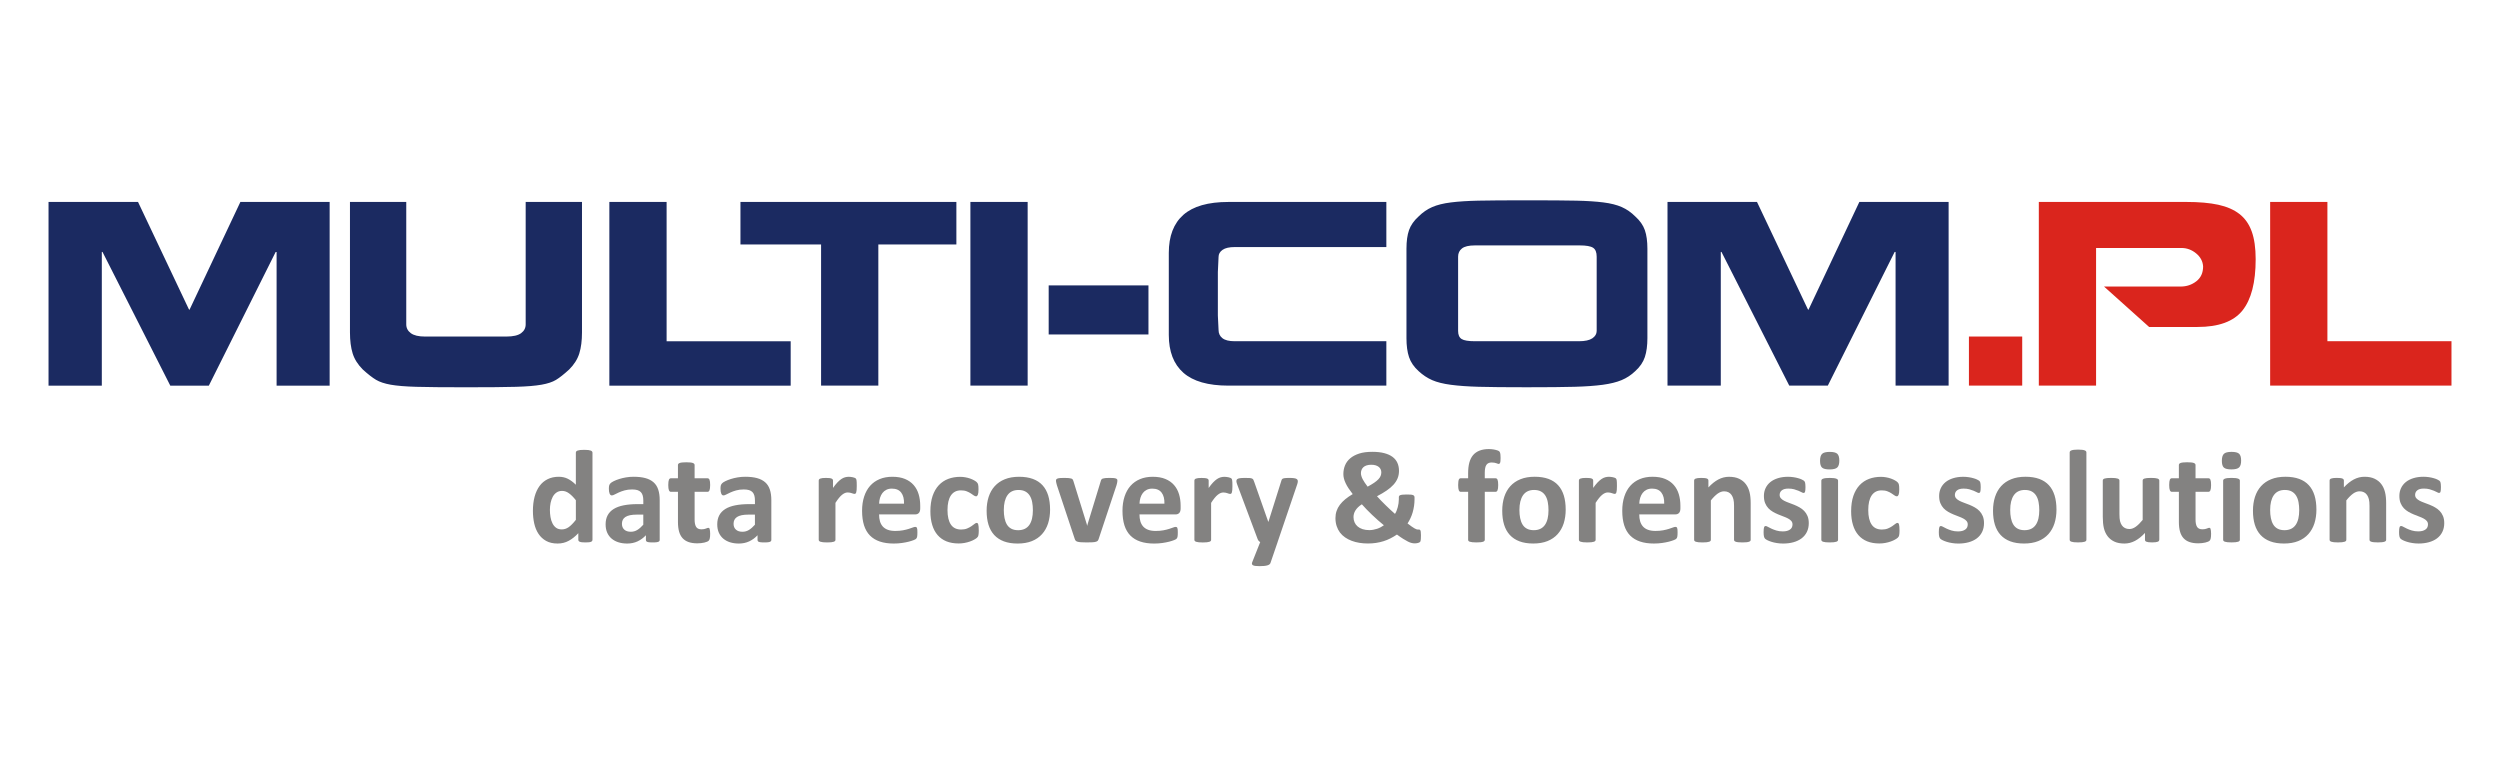 <?xml version="1.0" encoding="UTF-8"?>
<!DOCTYPE svg PUBLIC "-//W3C//DTD SVG 1.1//EN" "http://www.w3.org/Graphics/SVG/1.1/DTD/svg11.dtd">
<!-- Creator: CorelDRAW -->
<svg xmlns="http://www.w3.org/2000/svg" xml:space="preserve" width="274px" height="84px" style="shape-rendering:geometricPrecision; text-rendering:geometricPrecision; image-rendering:optimizeQuality; fill-rule:evenodd; clip-rule:evenodd"
viewBox="0 0 199.536 61.172"
 xmlns:xlink="http://www.w3.org/1999/xlink">
 <defs>
  <style type="text/css">
   <![CDATA[
    .fil0 {fill:none}
    .fil3 {fill:#838281;fill-rule:nonzero}
    .fil2 {fill:#DA251D;fill-rule:nonzero}
    .fil1 {fill:#1B2A61;fill-rule:nonzero}
   ]]>
  </style>
 </defs>
 <g id="Warstwa_x0020_1">
  <rect class="fil0" width="199.536" height="61.172"/>
  <g id="_192957704">
   <g>
    <path id="_192956912" class="fil1" d="M22.001 20.111l0.075 0 0 10.669 4.234 0 0 -14.66 -7.125 0 -4.066 8.617 -0.056 -0.075 -4.047 -8.542 -7.143 0 0 14.66 4.253 0 0 -10.669 0.056 0 5.409 10.669 3.077 0 5.334 -10.669zm5.931 -3.991l0 10.408c0,0.659 0.072,1.219 0.214,1.678 0.143,0.46 0.413,0.889 0.811,1.287 0.41,0.373 0.762,0.647 1.054,0.821 0.292,0.174 0.684,0.305 1.175,0.392 0.491,0.087 1.172,0.143 2.042,0.168 0.871,0.025 2.195,0.037 3.973,0.037 1.791,0 3.118,-0.012 3.982,-0.037 0.864,-0.025 1.542,-0.081 2.033,-0.168 0.491,-0.087 0.877,-0.214 1.156,-0.383 0.28,-0.168 0.631,-0.444 1.054,-0.83 0.398,-0.398 0.668,-0.827 0.811,-1.287 0.143,-0.46 0.214,-1.02 0.214,-1.678l0 -10.408 -4.495 0 0 9.773c0,0.286 -0.121,0.519 -0.364,0.699 -0.243,0.18 -0.637,0.27 -1.184,0.27l-6.491 0c-0.51,0 -0.886,-0.09 -1.128,-0.27 -0.242,-0.18 -0.364,-0.413 -0.364,-0.699l0 -9.773 -4.495 0zm25.273 11.116l0 -11.116 -4.57 0 0 14.66 0.261 0 4.625 0 9.587 0 0 -3.544 -9.904 0zm16.898 -7.722l6.23 0 0 -3.395 -17.234 0 0 3.395 6.435 0 0 11.265 4.57 0 0 -11.265zm7.349 -3.395l0 14.66 4.57 0 0 -14.66 -4.57 0zm14.212 10.575l0 -3.917 -7.964 0 0 3.917 7.964 0zm1.623 -2.089c0,1.368 0,2.076 0,2.126 0,1.331 0.389,2.338 1.166,3.022 0.777,0.684 1.974,1.026 3.59,1.026 2.524,0 6.727,0 12.608,0l0 -3.544c-7.386,0 -11.421,0 -12.105,0 -0.448,0 -0.774,-0.081 -0.979,-0.243 -0.205,-0.162 -0.308,-0.379 -0.308,-0.653l-0.056 -1.156 0 -3.469 0.056 -1.212c0,-0.224 0.106,-0.41 0.317,-0.559 0.211,-0.149 0.535,-0.224 0.97,-0.224 0.684,0 4.719,0 12.105,0l0 -3.6c-5.881,0 -10.084,0 -12.608,0 -1.616,0 -2.813,0.342 -3.59,1.026 -0.777,0.684 -1.166,1.697 -1.166,3.04 0,0.037 0,0.74 0,2.108l0 2.313zm18.969 2.387c0,0.597 0.068,1.1 0.205,1.511 0.137,0.41 0.392,0.783 0.765,1.119 0.336,0.311 0.696,0.55 1.082,0.718 0.385,0.168 0.883,0.292 1.492,0.373 0.609,0.081 1.349,0.134 2.22,0.159 0.871,0.025 2.145,0.037 3.824,0.037 1.678,0 2.959,-0.012 3.842,-0.037 0.883,-0.025 1.626,-0.078 2.229,-0.159 0.603,-0.081 1.106,-0.205 1.511,-0.373 0.404,-0.168 0.768,-0.407 1.091,-0.718 0.373,-0.336 0.628,-0.709 0.765,-1.119 0.137,-0.41 0.205,-0.914 0.205,-1.511 0,-1.417 0,-3.09 0,-5.017l0 -2.126c0,-0.597 -0.068,-1.091 -0.205,-1.483 -0.137,-0.392 -0.392,-0.755 -0.765,-1.091 -0.323,-0.323 -0.681,-0.572 -1.073,-0.746 -0.392,-0.174 -0.883,-0.298 -1.473,-0.373 -0.591,-0.075 -1.309,-0.121 -2.154,-0.14 -0.846,-0.019 -2.151,-0.028 -3.917,-0.028 -1.766,0 -3.071,0.009 -3.917,0.028 -0.846,0.019 -1.57,0.065 -2.173,0.14 -0.603,0.075 -1.103,0.199 -1.501,0.373 -0.398,0.174 -0.758,0.423 -1.082,0.746 -0.373,0.336 -0.628,0.7 -0.765,1.091 -0.137,0.392 -0.205,0.886 -0.205,1.483l0 7.143zm4.122 -6.509c0,-0.274 0.103,-0.491 0.308,-0.653 0.205,-0.162 0.55,-0.243 1.035,-0.243 4.887,0 7.672,0 8.356,0 0.522,0 0.88,0.062 1.072,0.187 0.193,0.124 0.289,0.361 0.289,0.709l0 4.253 0 1.678c0,0.236 -0.115,0.432 -0.345,0.588 -0.23,0.155 -0.587,0.233 -1.072,0.233 -4.849,0 -7.616,0 -8.3,0 -0.522,0 -0.877,-0.059 -1.063,-0.177 -0.186,-0.118 -0.28,-0.333 -0.28,-0.644l0 -5.931zm34.841 -0.373l0.075 0 0 10.669 4.234 0 0 -14.66 -7.125 0 -4.066 8.617 -0.056 -0.075 -4.047 -8.542 -7.143 0 0 14.66 4.253 0 0 -10.669 0.056 0 5.409 10.669 3.077 0 5.334 -10.669z"/>
    <path id="_192957440" class="fil2" d="M161.402 30.779l0 -3.917 -4.253 0 0 3.917 4.253 0zm13.989 -4.682c1.691,0 2.888,-0.438 3.59,-1.315 0.702,-0.877 1.054,-2.241 1.054,-4.094 0,-0.895 -0.106,-1.635 -0.317,-2.22 -0.211,-0.584 -0.538,-1.048 -0.979,-1.389 -0.442,-0.342 -1.004,-0.587 -1.688,-0.737 -0.684,-0.149 -1.536,-0.224 -2.555,-0.224l-11.769 0 0 14.66 4.57 0 0 -10.986 6.808 0c0.435,0 0.827,0.143 1.175,0.429 0.348,0.286 0.535,0.634 0.56,1.045 0,0.51 -0.18,0.905 -0.541,1.184 -0.36,0.28 -0.777,0.42 -1.25,0.42l-6.118 0 3.6 3.227 3.861 0zm10.37 1.138l0 -11.116 -4.57 0 0 14.66 0.261 0 4.625 0 9.587 0 0 -3.544 -9.904 0z"/>
   </g>
   <g>
    <path id="_193271616" class="fil3" d="M47.286 43.08c0,0.04 -0.009,0.072 -0.027,0.099 -0.018,0.025 -0.047,0.047 -0.09,0.065 -0.042,0.018 -0.099,0.031 -0.172,0.038 -0.072,0.007 -0.161,0.011 -0.268,0.011 -0.112,0 -0.204,-0.004 -0.275,-0.011 -0.07,-0.007 -0.128,-0.02 -0.173,-0.038 -0.044,-0.018 -0.076,-0.04 -0.094,-0.065 -0.02,-0.027 -0.029,-0.06 -0.029,-0.099l0 -0.524c-0.244,0.262 -0.499,0.465 -0.767,0.609 -0.266,0.145 -0.563,0.217 -0.886,0.217 -0.362,0 -0.665,-0.069 -0.915,-0.208 -0.248,-0.139 -0.452,-0.327 -0.609,-0.564 -0.157,-0.237 -0.271,-0.513 -0.342,-0.83 -0.07,-0.316 -0.105,-0.649 -0.105,-0.998 0,-0.421 0.045,-0.799 0.134,-1.134 0.09,-0.336 0.223,-0.622 0.396,-0.859 0.172,-0.237 0.389,-0.418 0.646,-0.544 0.259,-0.128 0.555,-0.192 0.89,-0.192 0.266,0 0.506,0.054 0.721,0.161 0.215,0.109 0.429,0.266 0.64,0.476l0 -2.559c0,-0.036 0.011,-0.067 0.029,-0.096 0.02,-0.029 0.056,-0.052 0.107,-0.072 0.051,-0.018 0.119,-0.034 0.204,-0.045 0.085,-0.009 0.192,-0.014 0.322,-0.014 0.132,0 0.239,0.006 0.324,0.014 0.085,0.011 0.152,0.027 0.201,0.045 0.051,0.02 0.085,0.044 0.107,0.072 0.022,0.029 0.033,0.06 0.033,0.096l0 6.949zm-1.325 -3.157c-0.19,-0.24 -0.372,-0.423 -0.548,-0.55 -0.175,-0.128 -0.358,-0.192 -0.548,-0.192 -0.174,0 -0.322,0.043 -0.449,0.13 -0.125,0.087 -0.226,0.203 -0.302,0.347 -0.076,0.145 -0.132,0.306 -0.17,0.485 -0.036,0.179 -0.054,0.362 -0.054,0.548 0,0.197 0.016,0.391 0.047,0.577 0.032,0.188 0.083,0.354 0.157,0.501 0.072,0.147 0.168,0.264 0.288,0.353 0.121,0.089 0.273,0.132 0.456,0.132 0.092,0 0.181,-0.013 0.268,-0.04 0.087,-0.025 0.175,-0.069 0.266,-0.128 0.089,-0.062 0.183,-0.139 0.277,-0.237 0.096,-0.096 0.201,-0.215 0.313,-0.358l0 -1.568zm6.693 3.174c0,0.051 -0.018,0.089 -0.054,0.117 -0.034,0.027 -0.09,0.047 -0.166,0.06 -0.076,0.013 -0.188,0.02 -0.336,0.02 -0.159,0 -0.275,-0.007 -0.347,-0.02 -0.072,-0.013 -0.123,-0.032 -0.154,-0.06 -0.029,-0.029 -0.045,-0.067 -0.045,-0.117l0 -0.376c-0.193,0.208 -0.416,0.371 -0.664,0.488 -0.25,0.116 -0.526,0.174 -0.83,0.174 -0.251,0 -0.481,-0.033 -0.691,-0.098 -0.21,-0.065 -0.392,-0.163 -0.546,-0.291 -0.154,-0.128 -0.273,-0.289 -0.358,-0.479 -0.085,-0.192 -0.127,-0.414 -0.127,-0.667 0,-0.277 0.054,-0.515 0.161,-0.718 0.108,-0.204 0.269,-0.371 0.483,-0.505 0.213,-0.132 0.479,-0.23 0.797,-0.293 0.318,-0.063 0.687,-0.096 1.107,-0.096l0.461 0 0 -0.286c0,-0.148 -0.014,-0.278 -0.045,-0.389 -0.029,-0.112 -0.079,-0.204 -0.148,-0.278 -0.069,-0.074 -0.161,-0.128 -0.275,-0.165 -0.116,-0.036 -0.257,-0.052 -0.427,-0.052 -0.222,0 -0.421,0.024 -0.597,0.074 -0.174,0.049 -0.329,0.103 -0.463,0.165 -0.134,0.06 -0.246,0.114 -0.336,0.163 -0.09,0.051 -0.163,0.074 -0.221,0.074 -0.038,0 -0.072,-0.011 -0.103,-0.036 -0.029,-0.025 -0.054,-0.06 -0.074,-0.107 -0.018,-0.045 -0.034,-0.101 -0.045,-0.168 -0.011,-0.069 -0.015,-0.143 -0.015,-0.224 0,-0.108 0.007,-0.195 0.025,-0.259 0.018,-0.063 0.052,-0.121 0.101,-0.172 0.049,-0.052 0.136,-0.108 0.258,-0.17 0.125,-0.062 0.27,-0.119 0.436,-0.172 0.165,-0.054 0.347,-0.096 0.542,-0.13 0.195,-0.034 0.398,-0.051 0.606,-0.051 0.371,0 0.689,0.036 0.951,0.108 0.264,0.072 0.479,0.185 0.649,0.335 0.17,0.15 0.293,0.343 0.371,0.58 0.078,0.235 0.118,0.517 0.118,0.841l0 3.179zm-1.309 -2.023l-0.508 0c-0.215,0 -0.4,0.016 -0.552,0.047 -0.152,0.033 -0.275,0.08 -0.371,0.143 -0.096,0.065 -0.165,0.141 -0.21,0.232 -0.043,0.09 -0.065,0.193 -0.065,0.309 0,0.199 0.062,0.354 0.188,0.467 0.125,0.114 0.298,0.17 0.521,0.17 0.188,0 0.36,-0.047 0.517,-0.143 0.157,-0.096 0.316,-0.235 0.479,-0.419l0 -0.805zm5.335 1.542c0,0.155 -0.009,0.273 -0.029,0.356 -0.02,0.083 -0.045,0.141 -0.078,0.175 -0.031,0.034 -0.078,0.063 -0.139,0.09 -0.062,0.025 -0.134,0.049 -0.217,0.069 -0.083,0.02 -0.174,0.034 -0.271,0.045 -0.096,0.011 -0.195,0.016 -0.293,0.016 -0.266,0 -0.495,-0.034 -0.689,-0.101 -0.195,-0.067 -0.354,-0.17 -0.483,-0.309 -0.127,-0.141 -0.221,-0.316 -0.28,-0.528 -0.06,-0.211 -0.09,-0.463 -0.09,-0.752l0 -2.421 -0.566 0c-0.067,0 -0.119,-0.042 -0.154,-0.125 -0.036,-0.083 -0.054,-0.221 -0.054,-0.416 0,-0.101 0.005,-0.188 0.014,-0.259 0.009,-0.071 0.022,-0.127 0.04,-0.168 0.016,-0.04 0.04,-0.069 0.065,-0.087 0.027,-0.018 0.058,-0.027 0.094,-0.027l0.56 0 0 -1.054c0,-0.034 0.009,-0.067 0.029,-0.094 0.02,-0.029 0.056,-0.052 0.107,-0.072 0.051,-0.02 0.119,-0.033 0.206,-0.042 0.087,-0.009 0.193,-0.014 0.32,-0.014 0.132,0 0.24,0.005 0.327,0.014 0.085,0.009 0.154,0.022 0.203,0.042 0.051,0.02 0.085,0.043 0.107,0.072 0.022,0.027 0.031,0.06 0.031,0.094l0 1.054 1.029 0c0.034,0 0.065,0.009 0.092,0.027 0.027,0.018 0.049,0.047 0.067,0.087 0.016,0.042 0.031,0.098 0.04,0.168 0.009,0.071 0.013,0.157 0.013,0.259 0,0.195 -0.018,0.333 -0.052,0.416 -0.036,0.083 -0.087,0.125 -0.154,0.125l-1.034 0 0 2.221c0,0.257 0.041,0.45 0.123,0.579 0.081,0.13 0.226,0.193 0.434,0.193 0.07,0 0.134,-0.005 0.192,-0.018 0.056,-0.013 0.107,-0.025 0.15,-0.042 0.043,-0.016 0.081,-0.031 0.112,-0.043 0.029,-0.013 0.056,-0.018 0.082,-0.018 0.022,0 0.041,0.005 0.061,0.018 0.018,0.013 0.034,0.038 0.045,0.074 0.009,0.038 0.02,0.089 0.029,0.152 0.009,0.063 0.013,0.145 0.013,0.244zm4.884 0.481c0,0.051 -0.018,0.089 -0.054,0.117 -0.034,0.027 -0.09,0.047 -0.166,0.06 -0.076,0.013 -0.188,0.02 -0.336,0.02 -0.159,0 -0.275,-0.007 -0.347,-0.02 -0.072,-0.013 -0.123,-0.032 -0.154,-0.06 -0.029,-0.029 -0.045,-0.067 -0.045,-0.117l0 -0.376c-0.193,0.208 -0.416,0.371 -0.664,0.488 -0.25,0.116 -0.526,0.174 -0.83,0.174 -0.251,0 -0.481,-0.033 -0.691,-0.098 -0.21,-0.065 -0.392,-0.163 -0.546,-0.291 -0.154,-0.128 -0.273,-0.289 -0.358,-0.479 -0.085,-0.192 -0.127,-0.414 -0.127,-0.667 0,-0.277 0.054,-0.515 0.161,-0.718 0.108,-0.204 0.269,-0.371 0.483,-0.505 0.213,-0.132 0.479,-0.23 0.797,-0.293 0.318,-0.063 0.687,-0.096 1.107,-0.096l0.461 0 0 -0.286c0,-0.148 -0.014,-0.278 -0.045,-0.389 -0.029,-0.112 -0.079,-0.204 -0.148,-0.278 -0.069,-0.074 -0.161,-0.128 -0.275,-0.165 -0.116,-0.036 -0.257,-0.052 -0.427,-0.052 -0.222,0 -0.421,0.024 -0.597,0.074 -0.174,0.049 -0.329,0.103 -0.463,0.165 -0.134,0.06 -0.246,0.114 -0.336,0.163 -0.09,0.051 -0.163,0.074 -0.221,0.074 -0.038,0 -0.072,-0.011 -0.103,-0.036 -0.029,-0.025 -0.054,-0.06 -0.074,-0.107 -0.018,-0.045 -0.034,-0.101 -0.045,-0.168 -0.011,-0.069 -0.015,-0.143 -0.015,-0.224 0,-0.108 0.007,-0.195 0.025,-0.259 0.018,-0.063 0.052,-0.121 0.101,-0.172 0.049,-0.052 0.136,-0.108 0.258,-0.17 0.125,-0.062 0.27,-0.119 0.436,-0.172 0.165,-0.054 0.347,-0.096 0.542,-0.13 0.195,-0.034 0.398,-0.051 0.606,-0.051 0.371,0 0.689,0.036 0.951,0.108 0.264,0.072 0.479,0.185 0.649,0.335 0.17,0.15 0.293,0.343 0.371,0.58 0.078,0.235 0.118,0.517 0.118,0.841l0 3.179zm-1.309 -2.023l-0.508 0c-0.215,0 -0.4,0.016 -0.552,0.047 -0.152,0.033 -0.275,0.08 -0.371,0.143 -0.096,0.065 -0.165,0.141 -0.21,0.232 -0.043,0.09 -0.065,0.193 -0.065,0.309 0,0.199 0.062,0.354 0.188,0.467 0.125,0.114 0.298,0.17 0.521,0.17 0.188,0 0.36,-0.047 0.517,-0.143 0.157,-0.096 0.316,-0.235 0.479,-0.419l0 -0.805zm8.127 -2.279c0,0.128 -0.004,0.231 -0.011,0.313 -0.007,0.081 -0.018,0.144 -0.033,0.192 -0.013,0.045 -0.033,0.078 -0.054,0.094 -0.024,0.018 -0.052,0.027 -0.089,0.027 -0.027,0 -0.06,-0.005 -0.094,-0.018 -0.036,-0.013 -0.076,-0.025 -0.119,-0.04 -0.045,-0.014 -0.094,-0.027 -0.146,-0.04 -0.052,-0.013 -0.11,-0.018 -0.175,-0.018 -0.074,0 -0.148,0.015 -0.222,0.044 -0.074,0.031 -0.15,0.078 -0.23,0.141 -0.079,0.063 -0.163,0.148 -0.25,0.255 -0.087,0.105 -0.179,0.237 -0.278,0.391l0 2.946c0,0.036 -0.009,0.067 -0.031,0.094 -0.022,0.025 -0.058,0.049 -0.108,0.065 -0.052,0.018 -0.12,0.031 -0.204,0.04 -0.085,0.009 -0.192,0.014 -0.324,0.014 -0.13,0 -0.239,-0.006 -0.322,-0.014 -0.085,-0.009 -0.154,-0.022 -0.204,-0.04 -0.052,-0.016 -0.089,-0.04 -0.109,-0.065 -0.022,-0.027 -0.033,-0.058 -0.033,-0.094l0 -4.725c0,-0.034 0.009,-0.067 0.027,-0.092 0.018,-0.027 0.049,-0.049 0.096,-0.067 0.045,-0.018 0.105,-0.031 0.177,-0.04 0.072,-0.009 0.163,-0.013 0.273,-0.013 0.112,0 0.206,0.004 0.28,0.013 0.074,0.009 0.132,0.022 0.172,0.04 0.042,0.018 0.071,0.04 0.087,0.067 0.018,0.025 0.027,0.058 0.027,0.092l0 0.588c0.123,-0.175 0.24,-0.322 0.349,-0.436 0.11,-0.116 0.215,-0.206 0.313,-0.273 0.099,-0.067 0.199,-0.114 0.297,-0.141 0.099,-0.027 0.199,-0.04 0.296,-0.04 0.047,0 0.096,0.004 0.148,0.009 0.054,0.004 0.108,0.013 0.165,0.025 0.056,0.013 0.107,0.027 0.148,0.043 0.043,0.014 0.074,0.033 0.094,0.049 0.018,0.018 0.032,0.038 0.041,0.06 0.009,0.02 0.016,0.049 0.024,0.087 0.007,0.036 0.013,0.092 0.016,0.166 0.004,0.074 0.005,0.175 0.005,0.302zm5.065 1.787c0,0.161 -0.036,0.282 -0.109,0.36 -0.072,0.078 -0.172,0.116 -0.298,0.116l-2.877 0c0,0.203 0.024,0.385 0.07,0.548 0.049,0.165 0.125,0.304 0.228,0.419 0.105,0.114 0.239,0.203 0.403,0.262 0.165,0.06 0.362,0.09 0.591,0.09 0.233,0 0.438,-0.018 0.613,-0.051 0.177,-0.034 0.331,-0.07 0.459,-0.112 0.128,-0.04 0.235,-0.078 0.32,-0.11 0.085,-0.034 0.154,-0.051 0.206,-0.051 0.032,0 0.06,0.006 0.079,0.018 0.022,0.013 0.04,0.034 0.054,0.067 0.013,0.031 0.024,0.076 0.029,0.136 0.005,0.058 0.007,0.13 0.007,0.219 0,0.078 -0.002,0.145 -0.005,0.199 -0.004,0.054 -0.009,0.101 -0.016,0.141 -0.005,0.038 -0.016,0.071 -0.031,0.098 -0.014,0.027 -0.033,0.052 -0.056,0.076 -0.024,0.025 -0.085,0.06 -0.188,0.101 -0.103,0.042 -0.233,0.083 -0.392,0.125 -0.159,0.04 -0.34,0.076 -0.544,0.105 -0.206,0.031 -0.425,0.045 -0.658,0.045 -0.419,0 -0.788,-0.052 -1.105,-0.159 -0.315,-0.105 -0.579,-0.266 -0.792,-0.481 -0.212,-0.215 -0.369,-0.488 -0.474,-0.816 -0.103,-0.329 -0.155,-0.714 -0.155,-1.155 0,-0.42 0.054,-0.799 0.165,-1.136 0.109,-0.338 0.268,-0.624 0.476,-0.859 0.21,-0.235 0.463,-0.414 0.761,-0.537 0.298,-0.125 0.635,-0.186 1.009,-0.186 0.396,0 0.734,0.058 1.014,0.175 0.28,0.116 0.512,0.278 0.691,0.485 0.181,0.206 0.313,0.45 0.398,0.734 0.085,0.282 0.127,0.589 0.127,0.92l0 0.213zm-1.293 -0.381c0.011,-0.374 -0.063,-0.669 -0.224,-0.882 -0.161,-0.213 -0.409,-0.32 -0.745,-0.32 -0.17,0 -0.316,0.031 -0.441,0.094 -0.127,0.063 -0.23,0.15 -0.313,0.257 -0.083,0.108 -0.146,0.235 -0.192,0.381 -0.044,0.147 -0.069,0.304 -0.076,0.47l1.991 0zm5.967 2.128c0,0.092 -0.004,0.17 -0.009,0.231 -0.006,0.062 -0.013,0.114 -0.02,0.156 -0.009,0.043 -0.02,0.078 -0.033,0.103 -0.013,0.027 -0.04,0.062 -0.081,0.101 -0.043,0.04 -0.116,0.09 -0.219,0.148 -0.101,0.058 -0.219,0.11 -0.349,0.155 -0.13,0.047 -0.273,0.083 -0.427,0.112 -0.154,0.029 -0.311,0.042 -0.474,0.042 -0.363,0 -0.685,-0.056 -0.967,-0.168 -0.28,-0.114 -0.515,-0.28 -0.707,-0.501 -0.19,-0.22 -0.335,-0.49 -0.43,-0.808 -0.098,-0.318 -0.147,-0.682 -0.147,-1.09 0,-0.474 0.06,-0.882 0.177,-1.228 0.119,-0.344 0.284,-0.629 0.495,-0.855 0.212,-0.226 0.463,-0.394 0.752,-0.503 0.289,-0.11 0.608,-0.165 0.953,-0.165 0.143,0 0.28,0.013 0.416,0.038 0.137,0.024 0.264,0.058 0.382,0.099 0.119,0.043 0.224,0.09 0.318,0.143 0.094,0.054 0.159,0.099 0.199,0.137 0.038,0.04 0.067,0.072 0.081,0.099 0.016,0.025 0.029,0.06 0.038,0.103 0.009,0.041 0.016,0.094 0.022,0.155 0.005,0.062 0.007,0.137 0.007,0.226 0,0.204 -0.018,0.349 -0.052,0.432 -0.036,0.081 -0.081,0.123 -0.137,0.123 -0.061,0 -0.125,-0.024 -0.192,-0.074 -0.067,-0.049 -0.147,-0.103 -0.239,-0.163 -0.092,-0.062 -0.201,-0.116 -0.327,-0.165 -0.128,-0.051 -0.28,-0.074 -0.456,-0.074 -0.347,0 -0.611,0.132 -0.796,0.4 -0.182,0.266 -0.275,0.658 -0.275,1.174 0,0.253 0.022,0.477 0.069,0.673 0.045,0.193 0.114,0.356 0.204,0.486 0.089,0.132 0.203,0.23 0.338,0.295 0.136,0.065 0.295,0.098 0.474,0.098 0.184,0 0.342,-0.027 0.475,-0.081 0.132,-0.054 0.248,-0.116 0.346,-0.183 0.099,-0.067 0.182,-0.128 0.249,-0.182 0.067,-0.056 0.125,-0.083 0.17,-0.083 0.033,0 0.058,0.009 0.079,0.027 0.022,0.018 0.038,0.051 0.051,0.098 0.013,0.047 0.022,0.109 0.029,0.183 0.007,0.074 0.011,0.17 0.011,0.286zm5.691 -1.658c0,0.403 -0.054,0.77 -0.159,1.103 -0.107,0.331 -0.268,0.618 -0.483,0.857 -0.215,0.24 -0.485,0.427 -0.81,0.557 -0.325,0.13 -0.705,0.195 -1.139,0.195 -0.42,0 -0.785,-0.058 -1.096,-0.174 -0.311,-0.117 -0.57,-0.288 -0.774,-0.51 -0.204,-0.223 -0.356,-0.496 -0.456,-0.821 -0.099,-0.324 -0.148,-0.694 -0.148,-1.112 0,-0.403 0.054,-0.77 0.161,-1.105 0.109,-0.333 0.269,-0.618 0.485,-0.857 0.217,-0.239 0.484,-0.423 0.808,-0.553 0.324,-0.132 0.702,-0.197 1.137,-0.197 0.423,0 0.79,0.058 1.101,0.172 0.311,0.116 0.568,0.284 0.77,0.506 0.204,0.222 0.354,0.497 0.454,0.821 0.098,0.325 0.148,0.698 0.148,1.117zm-1.373 0.054c0,-0.233 -0.018,-0.448 -0.056,-0.644 -0.036,-0.197 -0.099,-0.367 -0.188,-0.512 -0.089,-0.144 -0.206,-0.258 -0.353,-0.338 -0.146,-0.081 -0.331,-0.123 -0.553,-0.123 -0.197,0 -0.371,0.036 -0.519,0.108 -0.148,0.072 -0.27,0.179 -0.365,0.318 -0.096,0.139 -0.166,0.307 -0.215,0.503 -0.047,0.197 -0.071,0.419 -0.071,0.671 0,0.233 0.018,0.447 0.058,0.644 0.038,0.195 0.101,0.365 0.188,0.512 0.087,0.144 0.204,0.257 0.353,0.336 0.148,0.079 0.331,0.119 0.55,0.119 0.203,0 0.376,-0.038 0.526,-0.11 0.148,-0.072 0.269,-0.177 0.365,-0.315 0.094,-0.137 0.165,-0.304 0.212,-0.501 0.045,-0.195 0.069,-0.419 0.069,-0.669zm6.743 -2.374c0,0.018 0,0.04 -0.002,0.063 -0.002,0.025 -0.005,0.052 -0.011,0.083 -0.005,0.029 -0.013,0.063 -0.022,0.103 -0.009,0.038 -0.02,0.083 -0.034,0.132l-1.42 4.275c-0.018,0.062 -0.041,0.108 -0.07,0.146 -0.031,0.036 -0.08,0.067 -0.148,0.087 -0.069,0.022 -0.163,0.036 -0.282,0.043 -0.117,0.007 -0.273,0.011 -0.463,0.011 -0.188,0 -0.34,-0.006 -0.457,-0.014 -0.119,-0.009 -0.212,-0.024 -0.278,-0.045 -0.067,-0.02 -0.116,-0.049 -0.146,-0.087 -0.029,-0.036 -0.054,-0.083 -0.071,-0.141l-1.421 -4.275c-0.02,-0.071 -0.038,-0.134 -0.049,-0.19 -0.013,-0.058 -0.02,-0.098 -0.022,-0.123 -0.002,-0.024 -0.004,-0.047 -0.004,-0.069 0,-0.034 0.011,-0.065 0.031,-0.092 0.018,-0.027 0.052,-0.049 0.103,-0.067 0.049,-0.016 0.117,-0.029 0.203,-0.036 0.087,-0.007 0.195,-0.011 0.327,-0.011 0.145,0 0.261,0.004 0.349,0.013 0.089,0.009 0.157,0.022 0.21,0.038 0.051,0.016 0.087,0.038 0.109,0.069 0.022,0.029 0.038,0.065 0.052,0.108l1.076 3.47 0.031 0.132 0.033 -0.132 1.06 -3.47c0.011,-0.043 0.027,-0.079 0.051,-0.108 0.022,-0.031 0.058,-0.052 0.109,-0.069 0.049,-0.016 0.116,-0.029 0.199,-0.038 0.083,-0.009 0.192,-0.013 0.326,-0.013 0.13,0 0.237,0.004 0.32,0.011 0.083,0.007 0.148,0.02 0.193,0.036 0.045,0.018 0.078,0.04 0.096,0.067 0.018,0.027 0.025,0.058 0.025,0.092zm5.049 2.232c0,0.161 -0.036,0.282 -0.109,0.36 -0.072,0.078 -0.172,0.116 -0.298,0.116l-2.877 0c0,0.203 0.024,0.385 0.07,0.548 0.049,0.165 0.125,0.304 0.228,0.419 0.105,0.114 0.239,0.203 0.403,0.262 0.165,0.06 0.362,0.09 0.591,0.09 0.233,0 0.438,-0.018 0.613,-0.051 0.177,-0.034 0.331,-0.07 0.459,-0.112 0.128,-0.04 0.235,-0.078 0.32,-0.11 0.085,-0.034 0.154,-0.051 0.206,-0.051 0.032,0 0.06,0.006 0.079,0.018 0.022,0.013 0.04,0.034 0.054,0.067 0.013,0.031 0.024,0.076 0.029,0.136 0.005,0.058 0.007,0.13 0.007,0.219 0,0.078 -0.002,0.145 -0.005,0.199 -0.004,0.054 -0.009,0.101 -0.016,0.141 -0.005,0.038 -0.016,0.071 -0.031,0.098 -0.014,0.027 -0.033,0.052 -0.056,0.076 -0.024,0.025 -0.085,0.06 -0.188,0.101 -0.103,0.042 -0.233,0.083 -0.392,0.125 -0.159,0.04 -0.34,0.076 -0.544,0.105 -0.206,0.031 -0.425,0.045 -0.658,0.045 -0.419,0 -0.788,-0.052 -1.105,-0.159 -0.315,-0.105 -0.579,-0.266 -0.792,-0.481 -0.212,-0.215 -0.369,-0.488 -0.474,-0.816 -0.103,-0.329 -0.155,-0.714 -0.155,-1.155 0,-0.42 0.054,-0.799 0.165,-1.136 0.109,-0.338 0.268,-0.624 0.476,-0.859 0.21,-0.235 0.463,-0.414 0.761,-0.537 0.298,-0.125 0.635,-0.186 1.009,-0.186 0.396,0 0.734,0.058 1.014,0.175 0.28,0.116 0.512,0.278 0.691,0.485 0.181,0.206 0.313,0.45 0.398,0.734 0.085,0.282 0.127,0.589 0.127,0.92l0 0.213zm-1.293 -0.381c0.011,-0.374 -0.063,-0.669 -0.224,-0.882 -0.161,-0.213 -0.409,-0.32 -0.745,-0.32 -0.17,0 -0.316,0.031 -0.441,0.094 -0.127,0.063 -0.23,0.15 -0.313,0.257 -0.083,0.108 -0.146,0.235 -0.192,0.381 -0.044,0.147 -0.069,0.304 -0.076,0.47l1.991 0zm5.427 -1.405c0,0.128 -0.004,0.231 -0.011,0.313 -0.007,0.081 -0.018,0.144 -0.033,0.192 -0.013,0.045 -0.033,0.078 -0.054,0.094 -0.024,0.018 -0.052,0.027 -0.089,0.027 -0.027,0 -0.06,-0.005 -0.094,-0.018 -0.036,-0.013 -0.076,-0.025 -0.119,-0.04 -0.045,-0.014 -0.094,-0.027 -0.146,-0.04 -0.052,-0.013 -0.11,-0.018 -0.175,-0.018 -0.074,0 -0.148,0.015 -0.222,0.044 -0.074,0.031 -0.15,0.078 -0.23,0.141 -0.079,0.063 -0.163,0.148 -0.25,0.255 -0.087,0.105 -0.179,0.237 -0.278,0.391l0 2.946c0,0.036 -0.009,0.067 -0.031,0.094 -0.022,0.025 -0.058,0.049 -0.108,0.065 -0.052,0.018 -0.12,0.031 -0.204,0.04 -0.085,0.009 -0.192,0.014 -0.324,0.014 -0.13,0 -0.239,-0.006 -0.322,-0.014 -0.085,-0.009 -0.154,-0.022 -0.204,-0.04 -0.052,-0.016 -0.089,-0.04 -0.109,-0.065 -0.022,-0.027 -0.033,-0.058 -0.033,-0.094l0 -4.725c0,-0.034 0.009,-0.067 0.027,-0.092 0.018,-0.027 0.049,-0.049 0.096,-0.067 0.045,-0.018 0.105,-0.031 0.177,-0.04 0.072,-0.009 0.163,-0.013 0.273,-0.013 0.112,0 0.206,0.004 0.28,0.013 0.074,0.009 0.132,0.022 0.172,0.04 0.042,0.018 0.071,0.04 0.087,0.067 0.018,0.025 0.027,0.058 0.027,0.092l0 0.588c0.123,-0.175 0.24,-0.322 0.349,-0.436 0.11,-0.116 0.215,-0.206 0.313,-0.273 0.099,-0.067 0.199,-0.114 0.297,-0.141 0.099,-0.027 0.199,-0.04 0.296,-0.04 0.047,0 0.096,0.004 0.148,0.009 0.054,0.004 0.108,0.013 0.165,0.025 0.056,0.013 0.107,0.027 0.148,0.043 0.043,0.014 0.074,0.033 0.094,0.049 0.018,0.018 0.032,0.038 0.041,0.06 0.009,0.02 0.016,0.049 0.024,0.087 0.007,0.036 0.013,0.092 0.016,0.166 0.004,0.074 0.005,0.175 0.005,0.302zm3.608 4.467l-0.573 1.675c-0.031,0.089 -0.118,0.152 -0.259,0.19 -0.141,0.04 -0.349,0.058 -0.62,0.058 -0.141,0 -0.255,-0.006 -0.338,-0.018 -0.085,-0.013 -0.148,-0.033 -0.192,-0.06 -0.042,-0.029 -0.065,-0.065 -0.069,-0.107 -0.004,-0.043 0.007,-0.094 0.033,-0.154l0.629 -1.584c-0.045,-0.022 -0.087,-0.054 -0.125,-0.098 -0.036,-0.045 -0.063,-0.092 -0.082,-0.141l-1.626 -4.343c-0.047,-0.125 -0.07,-0.219 -0.07,-0.284 0,-0.065 0.022,-0.116 0.065,-0.154 0.041,-0.036 0.114,-0.063 0.213,-0.076 0.101,-0.014 0.235,-0.022 0.4,-0.022 0.152,0 0.273,0.002 0.362,0.007 0.089,0.005 0.157,0.02 0.206,0.04 0.049,0.022 0.087,0.054 0.11,0.098 0.025,0.045 0.051,0.109 0.074,0.188l1.114 3.165 0.016 0 1.016 -3.228c0.022,-0.09 0.049,-0.152 0.081,-0.183 0.034,-0.029 0.09,-0.052 0.168,-0.065 0.078,-0.014 0.213,-0.022 0.407,-0.022 0.152,0 0.278,0.007 0.38,0.022 0.099,0.013 0.174,0.04 0.222,0.079 0.047,0.038 0.071,0.09 0.071,0.156 0,0.065 -0.013,0.143 -0.041,0.23l-1.573 4.631z"/>
    <path id="_193273056" class="fil3" d="M106.588 41.347c0,-0.197 0.029,-0.383 0.089,-0.559 0.058,-0.174 0.144,-0.34 0.262,-0.495 0.116,-0.155 0.26,-0.304 0.43,-0.445 0.172,-0.141 0.371,-0.278 0.597,-0.412 -0.127,-0.163 -0.237,-0.316 -0.331,-0.459 -0.094,-0.143 -0.172,-0.278 -0.233,-0.411 -0.062,-0.13 -0.108,-0.255 -0.137,-0.372 -0.031,-0.119 -0.045,-0.237 -0.045,-0.353 0,-0.248 0.043,-0.479 0.132,-0.696 0.089,-0.217 0.226,-0.405 0.414,-0.564 0.186,-0.159 0.425,-0.286 0.714,-0.38 0.289,-0.094 0.638,-0.139 1.044,-0.139 0.371,0 0.691,0.034 0.96,0.105 0.268,0.071 0.488,0.17 0.662,0.3 0.172,0.128 0.302,0.288 0.387,0.476 0.085,0.19 0.127,0.403 0.127,0.638 0,0.213 -0.036,0.409 -0.109,0.59 -0.072,0.179 -0.182,0.351 -0.329,0.514 -0.146,0.163 -0.329,0.318 -0.548,0.468 -0.219,0.15 -0.476,0.302 -0.769,0.454 0.096,0.109 0.203,0.224 0.32,0.346 0.12,0.123 0.24,0.244 0.367,0.367 0.125,0.121 0.251,0.242 0.378,0.362 0.127,0.121 0.251,0.231 0.371,0.334 0.047,-0.07 0.089,-0.152 0.125,-0.244 0.038,-0.092 0.069,-0.188 0.096,-0.291 0.025,-0.103 0.047,-0.206 0.063,-0.313 0.016,-0.107 0.024,-0.21 0.024,-0.313l0 -0.165c0,-0.038 0.007,-0.072 0.022,-0.099 0.015,-0.029 0.044,-0.052 0.087,-0.069 0.045,-0.018 0.109,-0.031 0.192,-0.04 0.083,-0.009 0.19,-0.014 0.32,-0.014 0.123,0 0.226,0.004 0.307,0.009 0.081,0.005 0.145,0.016 0.193,0.034 0.047,0.018 0.082,0.042 0.099,0.071 0.02,0.031 0.031,0.069 0.031,0.114l0 0.17c0,0.17 -0.013,0.342 -0.038,0.514 -0.025,0.174 -0.062,0.342 -0.108,0.506 -0.047,0.165 -0.107,0.322 -0.177,0.472 -0.07,0.15 -0.148,0.289 -0.233,0.421 0.123,0.094 0.23,0.174 0.32,0.239 0.09,0.063 0.166,0.114 0.231,0.15 0.063,0.038 0.116,0.063 0.157,0.076 0.043,0.014 0.078,0.022 0.107,0.022 0.04,0 0.076,0 0.108,0 0.034,0 0.062,0.013 0.083,0.038 0.02,0.024 0.036,0.069 0.047,0.132 0.011,0.063 0.016,0.157 0.016,0.28 0,0.132 -0.004,0.233 -0.009,0.307 -0.005,0.074 -0.014,0.128 -0.025,0.165 -0.013,0.036 -0.034,0.065 -0.065,0.087 -0.029,0.024 -0.079,0.045 -0.15,0.063 -0.071,0.02 -0.155,0.031 -0.255,0.031 -0.078,0 -0.157,-0.011 -0.24,-0.031 -0.083,-0.018 -0.179,-0.056 -0.289,-0.11 -0.108,-0.054 -0.235,-0.127 -0.381,-0.217 -0.145,-0.09 -0.311,-0.206 -0.503,-0.347 -0.166,0.112 -0.336,0.215 -0.514,0.304 -0.177,0.09 -0.362,0.166 -0.553,0.226 -0.193,0.06 -0.392,0.107 -0.597,0.137 -0.204,0.033 -0.423,0.047 -0.656,0.047 -0.23,0 -0.454,-0.016 -0.673,-0.052 -0.219,-0.034 -0.425,-0.089 -0.617,-0.161 -0.193,-0.072 -0.369,-0.165 -0.528,-0.273 -0.159,-0.11 -0.295,-0.239 -0.409,-0.389 -0.112,-0.15 -0.201,-0.322 -0.264,-0.515 -0.063,-0.192 -0.096,-0.405 -0.096,-0.638zm2.034 -3.575c0,0.074 0.013,0.15 0.038,0.23 0.024,0.08 0.058,0.163 0.103,0.25 0.044,0.087 0.099,0.179 0.166,0.275 0.067,0.098 0.143,0.203 0.228,0.316 0.208,-0.114 0.383,-0.217 0.523,-0.313 0.139,-0.096 0.251,-0.188 0.336,-0.278 0.085,-0.09 0.145,-0.181 0.179,-0.269 0.036,-0.09 0.054,-0.184 0.054,-0.278 0,-0.085 -0.016,-0.165 -0.049,-0.239 -0.031,-0.074 -0.082,-0.139 -0.148,-0.194 -0.067,-0.054 -0.15,-0.098 -0.248,-0.13 -0.099,-0.031 -0.217,-0.047 -0.351,-0.047 -0.148,0 -0.275,0.016 -0.378,0.051 -0.105,0.033 -0.19,0.081 -0.257,0.143 -0.067,0.062 -0.117,0.134 -0.148,0.217 -0.033,0.083 -0.049,0.172 -0.049,0.268zm-0.593 3.501c0,0.152 0.029,0.291 0.085,0.419 0.056,0.127 0.137,0.237 0.244,0.327 0.105,0.092 0.237,0.165 0.394,0.215 0.157,0.051 0.338,0.078 0.542,0.078 0.107,0 0.212,-0.011 0.316,-0.031 0.103,-0.018 0.206,-0.045 0.307,-0.078 0.099,-0.034 0.195,-0.074 0.286,-0.123 0.09,-0.047 0.174,-0.099 0.251,-0.156 -0.159,-0.128 -0.318,-0.262 -0.479,-0.405 -0.161,-0.145 -0.318,-0.288 -0.47,-0.432 -0.15,-0.144 -0.297,-0.289 -0.436,-0.432 -0.139,-0.143 -0.264,-0.278 -0.374,-0.405 -0.123,0.078 -0.226,0.157 -0.309,0.24 -0.083,0.083 -0.152,0.168 -0.204,0.251 -0.053,0.085 -0.092,0.172 -0.116,0.261 -0.025,0.089 -0.038,0.179 -0.038,0.269zm11.739 -4.72c0,0.103 -0.004,0.184 -0.011,0.246 -0.005,0.062 -0.016,0.11 -0.031,0.143 -0.014,0.034 -0.031,0.058 -0.047,0.069 -0.018,0.013 -0.038,0.02 -0.06,0.02 -0.024,0 -0.052,-0.007 -0.082,-0.02 -0.031,-0.011 -0.067,-0.025 -0.112,-0.04 -0.043,-0.013 -0.096,-0.027 -0.155,-0.04 -0.06,-0.011 -0.13,-0.018 -0.212,-0.018 -0.096,0 -0.177,0.016 -0.246,0.045 -0.071,0.031 -0.127,0.078 -0.174,0.143 -0.045,0.065 -0.08,0.15 -0.099,0.255 -0.022,0.103 -0.033,0.231 -0.033,0.383l0 0.434 0.864 0c0.031,0 0.06,0.009 0.087,0.027 0.027,0.018 0.049,0.047 0.067,0.087 0.016,0.042 0.031,0.098 0.04,0.168 0.007,0.071 0.013,0.157 0.013,0.259 0,0.195 -0.018,0.333 -0.052,0.416 -0.036,0.083 -0.087,0.125 -0.154,0.125l-0.864 0 0 3.825c0,0.036 -0.011,0.067 -0.032,0.094 -0.02,0.025 -0.056,0.049 -0.105,0.065 -0.049,0.018 -0.12,0.031 -0.206,0.04 -0.089,0.009 -0.197,0.014 -0.324,0.014 -0.127,0 -0.233,-0.006 -0.32,-0.014 -0.087,-0.009 -0.155,-0.022 -0.208,-0.04 -0.051,-0.016 -0.085,-0.04 -0.105,-0.065 -0.02,-0.027 -0.029,-0.058 -0.029,-0.094l0 -3.825 -0.593 0c-0.069,0 -0.118,-0.042 -0.152,-0.125 -0.033,-0.083 -0.051,-0.221 -0.051,-0.416 0,-0.101 0.006,-0.188 0.015,-0.259 0.007,-0.071 0.02,-0.127 0.036,-0.168 0.016,-0.04 0.038,-0.069 0.063,-0.087 0.027,-0.018 0.058,-0.027 0.094,-0.027l0.588 0 0 -0.396c0,-0.322 0.031,-0.604 0.094,-0.846 0.065,-0.24 0.165,-0.443 0.3,-0.604 0.136,-0.159 0.309,-0.28 0.519,-0.362 0.21,-0.081 0.457,-0.123 0.745,-0.123 0.137,0 0.268,0.013 0.391,0.034 0.125,0.023 0.222,0.049 0.293,0.074 0.07,0.027 0.117,0.052 0.143,0.076 0.024,0.022 0.045,0.056 0.06,0.099 0.016,0.045 0.029,0.101 0.034,0.17 0.007,0.069 0.011,0.154 0.011,0.257zm5.197 4.116c0,0.403 -0.054,0.77 -0.159,1.103 -0.107,0.331 -0.268,0.618 -0.483,0.857 -0.215,0.24 -0.485,0.427 -0.81,0.557 -0.325,0.13 -0.705,0.195 -1.139,0.195 -0.42,0 -0.785,-0.058 -1.096,-0.174 -0.311,-0.117 -0.57,-0.288 -0.774,-0.51 -0.204,-0.223 -0.356,-0.496 -0.456,-0.821 -0.099,-0.324 -0.148,-0.694 -0.148,-1.112 0,-0.403 0.054,-0.77 0.161,-1.105 0.109,-0.333 0.269,-0.618 0.485,-0.857 0.217,-0.239 0.484,-0.423 0.808,-0.553 0.324,-0.132 0.702,-0.197 1.137,-0.197 0.423,0 0.79,0.058 1.101,0.172 0.311,0.116 0.568,0.284 0.77,0.506 0.204,0.222 0.354,0.497 0.454,0.821 0.098,0.325 0.148,0.698 0.148,1.117zm-1.373 0.054c0,-0.233 -0.018,-0.448 -0.056,-0.644 -0.036,-0.197 -0.099,-0.367 -0.188,-0.512 -0.089,-0.144 -0.206,-0.258 -0.353,-0.338 -0.146,-0.081 -0.331,-0.123 -0.553,-0.123 -0.197,0 -0.371,0.036 -0.519,0.108 -0.148,0.072 -0.27,0.179 -0.365,0.318 -0.096,0.139 -0.166,0.307 -0.215,0.503 -0.047,0.197 -0.071,0.419 -0.071,0.671 0,0.233 0.018,0.447 0.058,0.644 0.038,0.195 0.101,0.365 0.188,0.512 0.087,0.144 0.204,0.257 0.353,0.336 0.148,0.079 0.331,0.119 0.55,0.119 0.203,0 0.376,-0.038 0.526,-0.11 0.148,-0.072 0.269,-0.177 0.365,-0.315 0.094,-0.137 0.165,-0.304 0.212,-0.501 0.045,-0.195 0.069,-0.419 0.069,-0.669zm5.463 -1.929c0,0.128 -0.004,0.231 -0.011,0.313 -0.007,0.081 -0.018,0.144 -0.033,0.192 -0.013,0.045 -0.033,0.078 -0.054,0.094 -0.024,0.018 -0.052,0.027 -0.089,0.027 -0.027,0 -0.06,-0.005 -0.094,-0.018 -0.036,-0.013 -0.076,-0.025 -0.119,-0.04 -0.045,-0.014 -0.094,-0.027 -0.146,-0.04 -0.052,-0.013 -0.11,-0.018 -0.175,-0.018 -0.074,0 -0.148,0.015 -0.222,0.044 -0.074,0.031 -0.15,0.078 -0.23,0.141 -0.079,0.063 -0.163,0.148 -0.25,0.255 -0.087,0.105 -0.179,0.237 -0.278,0.391l0 2.946c0,0.036 -0.009,0.067 -0.031,0.094 -0.022,0.025 -0.058,0.049 -0.108,0.065 -0.052,0.018 -0.12,0.031 -0.204,0.04 -0.085,0.009 -0.192,0.014 -0.324,0.014 -0.13,0 -0.239,-0.006 -0.322,-0.014 -0.085,-0.009 -0.154,-0.022 -0.204,-0.04 -0.052,-0.016 -0.089,-0.04 -0.109,-0.065 -0.022,-0.027 -0.033,-0.058 -0.033,-0.094l0 -4.725c0,-0.034 0.009,-0.067 0.027,-0.092 0.018,-0.027 0.049,-0.049 0.096,-0.067 0.045,-0.018 0.105,-0.031 0.177,-0.04 0.072,-0.009 0.163,-0.013 0.273,-0.013 0.112,0 0.206,0.004 0.28,0.013 0.074,0.009 0.132,0.022 0.172,0.04 0.042,0.018 0.071,0.04 0.087,0.067 0.018,0.025 0.027,0.058 0.027,0.092l0 0.588c0.123,-0.175 0.24,-0.322 0.349,-0.436 0.11,-0.116 0.215,-0.206 0.313,-0.273 0.099,-0.067 0.199,-0.114 0.297,-0.141 0.099,-0.027 0.199,-0.04 0.296,-0.04 0.047,0 0.096,0.004 0.148,0.009 0.054,0.004 0.108,0.013 0.165,0.025 0.056,0.013 0.107,0.027 0.148,0.043 0.043,0.014 0.074,0.033 0.094,0.049 0.018,0.018 0.032,0.038 0.041,0.06 0.009,0.02 0.016,0.049 0.024,0.087 0.007,0.036 0.013,0.092 0.016,0.166 0.004,0.074 0.005,0.175 0.005,0.302zm5.065 1.787c0,0.161 -0.036,0.282 -0.109,0.36 -0.072,0.078 -0.172,0.116 -0.298,0.116l-2.877 0c0,0.203 0.024,0.385 0.07,0.548 0.049,0.165 0.125,0.304 0.228,0.419 0.105,0.114 0.239,0.203 0.403,0.262 0.165,0.06 0.362,0.09 0.591,0.09 0.233,0 0.438,-0.018 0.613,-0.051 0.177,-0.034 0.331,-0.07 0.459,-0.112 0.128,-0.04 0.235,-0.078 0.32,-0.11 0.085,-0.034 0.154,-0.051 0.206,-0.051 0.032,0 0.06,0.006 0.079,0.018 0.022,0.013 0.04,0.034 0.054,0.067 0.013,0.031 0.024,0.076 0.029,0.136 0.005,0.058 0.007,0.13 0.007,0.219 0,0.078 -0.002,0.145 -0.005,0.199 -0.004,0.054 -0.009,0.101 -0.016,0.141 -0.005,0.038 -0.016,0.071 -0.031,0.098 -0.014,0.027 -0.033,0.052 -0.056,0.076 -0.024,0.025 -0.085,0.06 -0.188,0.101 -0.103,0.042 -0.233,0.083 -0.392,0.125 -0.159,0.04 -0.34,0.076 -0.544,0.105 -0.206,0.031 -0.425,0.045 -0.658,0.045 -0.419,0 -0.788,-0.052 -1.105,-0.159 -0.315,-0.105 -0.579,-0.266 -0.792,-0.481 -0.212,-0.215 -0.369,-0.488 -0.474,-0.816 -0.103,-0.329 -0.155,-0.714 -0.155,-1.155 0,-0.42 0.054,-0.799 0.165,-1.136 0.109,-0.338 0.268,-0.624 0.476,-0.859 0.21,-0.235 0.463,-0.414 0.761,-0.537 0.298,-0.125 0.635,-0.186 1.009,-0.186 0.396,0 0.734,0.058 1.014,0.175 0.28,0.116 0.512,0.278 0.691,0.485 0.181,0.206 0.313,0.45 0.398,0.734 0.085,0.282 0.127,0.589 0.127,0.92l0 0.213zm-1.293 -0.381c0.011,-0.374 -0.063,-0.669 -0.224,-0.882 -0.161,-0.213 -0.409,-0.32 -0.745,-0.32 -0.17,0 -0.316,0.031 -0.441,0.094 -0.127,0.063 -0.23,0.15 -0.313,0.257 -0.083,0.108 -0.146,0.235 -0.192,0.381 -0.044,0.147 -0.069,0.304 -0.076,0.47l1.991 0zm6.904 2.881c0,0.036 -0.011,0.067 -0.031,0.094 -0.022,0.025 -0.058,0.049 -0.107,0.065 -0.049,0.018 -0.117,0.031 -0.204,0.04 -0.087,0.009 -0.193,0.014 -0.32,0.014 -0.13,0 -0.239,-0.006 -0.326,-0.014 -0.087,-0.009 -0.155,-0.022 -0.204,-0.04 -0.049,-0.016 -0.085,-0.04 -0.107,-0.065 -0.02,-0.027 -0.031,-0.058 -0.031,-0.094l0 -2.696c0,-0.23 -0.016,-0.409 -0.051,-0.541 -0.034,-0.13 -0.081,-0.242 -0.146,-0.336 -0.063,-0.092 -0.145,-0.165 -0.246,-0.217 -0.099,-0.051 -0.217,-0.076 -0.353,-0.076 -0.168,0 -0.34,0.062 -0.514,0.185 -0.172,0.125 -0.353,0.304 -0.541,0.541l0 3.141c0,0.036 -0.009,0.067 -0.031,0.094 -0.022,0.025 -0.058,0.049 -0.108,0.065 -0.052,0.018 -0.12,0.031 -0.204,0.04 -0.085,0.009 -0.192,0.014 -0.324,0.014 -0.13,0 -0.239,-0.006 -0.322,-0.014 -0.085,-0.009 -0.154,-0.022 -0.204,-0.04 -0.052,-0.016 -0.089,-0.04 -0.109,-0.065 -0.022,-0.027 -0.033,-0.058 -0.033,-0.094l0 -4.725c0,-0.034 0.009,-0.067 0.027,-0.092 0.018,-0.027 0.049,-0.049 0.096,-0.067 0.045,-0.018 0.105,-0.031 0.177,-0.04 0.072,-0.009 0.163,-0.013 0.273,-0.013 0.112,0 0.206,0.004 0.28,0.013 0.074,0.009 0.132,0.022 0.172,0.04 0.042,0.018 0.071,0.04 0.087,0.067 0.018,0.025 0.027,0.058 0.027,0.092l0 0.546c0.262,-0.282 0.528,-0.495 0.797,-0.636 0.269,-0.141 0.552,-0.212 0.845,-0.212 0.322,0 0.593,0.052 0.814,0.159 0.221,0.107 0.4,0.249 0.535,0.432 0.136,0.181 0.233,0.394 0.293,0.638 0.062,0.244 0.09,0.537 0.09,0.879l0 2.918zm4.636 -1.335c0,0.269 -0.051,0.505 -0.152,0.711 -0.099,0.204 -0.242,0.376 -0.425,0.514 -0.184,0.137 -0.402,0.24 -0.653,0.309 -0.25,0.069 -0.523,0.103 -0.816,0.103 -0.177,0 -0.345,-0.013 -0.506,-0.04 -0.161,-0.025 -0.304,-0.06 -0.43,-0.099 -0.128,-0.041 -0.233,-0.083 -0.318,-0.125 -0.085,-0.043 -0.147,-0.083 -0.186,-0.119 -0.038,-0.038 -0.069,-0.096 -0.09,-0.175 -0.02,-0.079 -0.031,-0.197 -0.031,-0.353 0,-0.101 0.004,-0.185 0.011,-0.246 0.007,-0.062 0.018,-0.11 0.031,-0.148 0.014,-0.036 0.033,-0.062 0.054,-0.074 0.02,-0.013 0.047,-0.018 0.079,-0.018 0.038,0 0.096,0.022 0.172,0.067 0.076,0.043 0.17,0.092 0.284,0.144 0.112,0.052 0.244,0.103 0.394,0.148 0.15,0.047 0.32,0.069 0.51,0.069 0.121,0 0.228,-0.013 0.322,-0.036 0.092,-0.025 0.174,-0.06 0.242,-0.107 0.07,-0.045 0.121,-0.103 0.157,-0.175 0.034,-0.071 0.052,-0.152 0.052,-0.242 0,-0.107 -0.033,-0.197 -0.098,-0.273 -0.065,-0.076 -0.152,-0.143 -0.261,-0.199 -0.107,-0.056 -0.228,-0.11 -0.365,-0.159 -0.136,-0.049 -0.275,-0.105 -0.418,-0.165 -0.143,-0.06 -0.282,-0.128 -0.419,-0.206 -0.136,-0.078 -0.257,-0.174 -0.365,-0.286 -0.107,-0.114 -0.194,-0.25 -0.259,-0.409 -0.065,-0.159 -0.098,-0.349 -0.098,-0.571 0,-0.226 0.043,-0.434 0.132,-0.622 0.089,-0.19 0.215,-0.351 0.382,-0.487 0.165,-0.134 0.367,-0.237 0.606,-0.311 0.239,-0.074 0.506,-0.112 0.803,-0.112 0.148,0 0.293,0.011 0.432,0.032 0.139,0.02 0.266,0.047 0.378,0.08 0.114,0.031 0.208,0.065 0.286,0.103 0.078,0.036 0.134,0.069 0.168,0.094 0.033,0.027 0.056,0.054 0.07,0.079 0.015,0.027 0.025,0.06 0.033,0.096 0.007,0.038 0.013,0.083 0.018,0.137 0.005,0.056 0.009,0.123 0.009,0.204 0,0.096 -0.004,0.174 -0.009,0.233 -0.006,0.06 -0.014,0.109 -0.027,0.143 -0.011,0.036 -0.029,0.06 -0.049,0.072 -0.022,0.013 -0.047,0.018 -0.074,0.018 -0.033,0 -0.082,-0.018 -0.148,-0.056 -0.069,-0.036 -0.152,-0.076 -0.253,-0.119 -0.099,-0.041 -0.217,-0.081 -0.349,-0.119 -0.132,-0.036 -0.284,-0.054 -0.452,-0.054 -0.121,0 -0.224,0.011 -0.313,0.036 -0.089,0.025 -0.161,0.06 -0.217,0.107 -0.058,0.045 -0.099,0.099 -0.128,0.161 -0.027,0.062 -0.042,0.128 -0.042,0.199 0,0.108 0.033,0.201 0.101,0.275 0.067,0.074 0.154,0.139 0.264,0.197 0.11,0.056 0.233,0.108 0.374,0.159 0.139,0.049 0.28,0.103 0.423,0.161 0.143,0.058 0.284,0.127 0.423,0.204 0.139,0.078 0.264,0.172 0.374,0.286 0.109,0.112 0.197,0.248 0.264,0.405 0.067,0.158 0.101,0.344 0.101,0.559zm2.336 1.335c0,0.036 -0.009,0.067 -0.031,0.094 -0.022,0.025 -0.058,0.049 -0.108,0.065 -0.052,0.018 -0.12,0.031 -0.204,0.04 -0.085,0.009 -0.192,0.014 -0.324,0.014 -0.13,0 -0.239,-0.006 -0.322,-0.014 -0.085,-0.009 -0.154,-0.022 -0.204,-0.04 -0.052,-0.016 -0.089,-0.04 -0.109,-0.065 -0.022,-0.027 -0.033,-0.058 -0.033,-0.094l0 -4.714c0,-0.036 0.011,-0.067 0.033,-0.092 0.02,-0.027 0.056,-0.051 0.109,-0.069 0.051,-0.02 0.119,-0.034 0.204,-0.045 0.083,-0.011 0.192,-0.016 0.322,-0.016 0.132,0 0.239,0.005 0.324,0.016 0.085,0.011 0.152,0.025 0.204,0.045 0.051,0.018 0.087,0.041 0.108,0.069 0.022,0.025 0.031,0.056 0.031,0.092l0 4.714zm0.101 -6.325c0,0.269 -0.054,0.454 -0.165,0.557 -0.109,0.103 -0.313,0.154 -0.61,0.154 -0.3,0 -0.501,-0.049 -0.606,-0.148 -0.105,-0.099 -0.157,-0.277 -0.157,-0.535 0,-0.268 0.054,-0.454 0.163,-0.559 0.107,-0.105 0.311,-0.157 0.611,-0.157 0.297,0 0.499,0.051 0.604,0.152 0.107,0.101 0.159,0.28 0.159,0.537zm4.806 5.573c0,0.092 -0.004,0.17 -0.009,0.231 -0.006,0.062 -0.013,0.114 -0.02,0.156 -0.009,0.043 -0.02,0.078 -0.033,0.103 -0.013,0.027 -0.04,0.062 -0.081,0.101 -0.043,0.04 -0.116,0.09 -0.219,0.148 -0.101,0.058 -0.219,0.11 -0.349,0.155 -0.13,0.047 -0.273,0.083 -0.427,0.112 -0.154,0.029 -0.311,0.042 -0.474,0.042 -0.363,0 -0.685,-0.056 -0.967,-0.168 -0.28,-0.114 -0.515,-0.28 -0.707,-0.501 -0.19,-0.22 -0.335,-0.49 -0.43,-0.808 -0.098,-0.318 -0.147,-0.682 -0.147,-1.09 0,-0.474 0.06,-0.882 0.177,-1.228 0.119,-0.344 0.284,-0.629 0.495,-0.855 0.212,-0.226 0.463,-0.394 0.752,-0.503 0.289,-0.11 0.608,-0.165 0.953,-0.165 0.143,0 0.28,0.013 0.416,0.038 0.137,0.024 0.264,0.058 0.382,0.099 0.119,0.043 0.224,0.09 0.318,0.143 0.094,0.054 0.159,0.099 0.199,0.137 0.038,0.04 0.067,0.072 0.081,0.099 0.016,0.025 0.029,0.06 0.038,0.103 0.009,0.041 0.016,0.094 0.022,0.155 0.005,0.062 0.007,0.137 0.007,0.226 0,0.204 -0.018,0.349 -0.052,0.432 -0.036,0.081 -0.081,0.123 -0.137,0.123 -0.061,0 -0.125,-0.024 -0.192,-0.074 -0.067,-0.049 -0.147,-0.103 -0.239,-0.163 -0.092,-0.062 -0.201,-0.116 -0.327,-0.165 -0.128,-0.051 -0.28,-0.074 -0.456,-0.074 -0.347,0 -0.611,0.132 -0.796,0.4 -0.182,0.266 -0.275,0.658 -0.275,1.174 0,0.253 0.022,0.477 0.069,0.673 0.045,0.193 0.114,0.356 0.204,0.486 0.089,0.132 0.203,0.23 0.338,0.295 0.136,0.065 0.295,0.098 0.474,0.098 0.184,0 0.342,-0.027 0.475,-0.081 0.132,-0.054 0.248,-0.116 0.346,-0.183 0.099,-0.067 0.182,-0.128 0.249,-0.182 0.067,-0.056 0.125,-0.083 0.17,-0.083 0.033,0 0.058,0.009 0.079,0.027 0.022,0.018 0.038,0.051 0.051,0.098 0.013,0.047 0.022,0.109 0.029,0.183 0.007,0.074 0.011,0.17 0.011,0.286zm6.743 -0.582c0,0.269 -0.051,0.505 -0.152,0.711 -0.099,0.204 -0.242,0.376 -0.425,0.514 -0.184,0.137 -0.402,0.24 -0.653,0.309 -0.25,0.069 -0.523,0.103 -0.816,0.103 -0.177,0 -0.345,-0.013 -0.506,-0.04 -0.161,-0.025 -0.304,-0.06 -0.43,-0.099 -0.128,-0.041 -0.233,-0.083 -0.318,-0.125 -0.085,-0.043 -0.147,-0.083 -0.186,-0.119 -0.038,-0.038 -0.069,-0.096 -0.09,-0.175 -0.02,-0.079 -0.031,-0.197 -0.031,-0.353 0,-0.101 0.004,-0.185 0.011,-0.246 0.007,-0.062 0.018,-0.11 0.031,-0.148 0.014,-0.036 0.033,-0.062 0.054,-0.074 0.02,-0.013 0.047,-0.018 0.079,-0.018 0.038,0 0.096,0.022 0.172,0.067 0.076,0.043 0.17,0.092 0.284,0.144 0.112,0.052 0.244,0.103 0.394,0.148 0.15,0.047 0.32,0.069 0.51,0.069 0.121,0 0.228,-0.013 0.322,-0.036 0.092,-0.025 0.174,-0.06 0.242,-0.107 0.07,-0.045 0.121,-0.103 0.157,-0.175 0.034,-0.071 0.052,-0.152 0.052,-0.242 0,-0.107 -0.033,-0.197 -0.098,-0.273 -0.065,-0.076 -0.152,-0.143 -0.261,-0.199 -0.107,-0.056 -0.228,-0.11 -0.365,-0.159 -0.136,-0.049 -0.275,-0.105 -0.418,-0.165 -0.143,-0.06 -0.282,-0.128 -0.419,-0.206 -0.136,-0.078 -0.257,-0.174 -0.365,-0.286 -0.107,-0.114 -0.194,-0.25 -0.259,-0.409 -0.065,-0.159 -0.098,-0.349 -0.098,-0.571 0,-0.226 0.043,-0.434 0.132,-0.622 0.089,-0.19 0.215,-0.351 0.382,-0.487 0.165,-0.134 0.367,-0.237 0.606,-0.311 0.239,-0.074 0.506,-0.112 0.803,-0.112 0.148,0 0.293,0.011 0.432,0.032 0.139,0.02 0.266,0.047 0.378,0.08 0.114,0.031 0.208,0.065 0.286,0.103 0.078,0.036 0.134,0.069 0.168,0.094 0.033,0.027 0.056,0.054 0.07,0.079 0.015,0.027 0.025,0.06 0.033,0.096 0.007,0.038 0.013,0.083 0.018,0.137 0.005,0.056 0.009,0.123 0.009,0.204 0,0.096 -0.004,0.174 -0.009,0.233 -0.006,0.06 -0.014,0.109 -0.027,0.143 -0.011,0.036 -0.029,0.06 -0.049,0.072 -0.022,0.013 -0.047,0.018 -0.074,0.018 -0.033,0 -0.082,-0.018 -0.148,-0.056 -0.069,-0.036 -0.152,-0.076 -0.253,-0.119 -0.099,-0.041 -0.217,-0.081 -0.349,-0.119 -0.132,-0.036 -0.284,-0.054 -0.452,-0.054 -0.121,0 -0.224,0.011 -0.313,0.036 -0.089,0.025 -0.161,0.06 -0.217,0.107 -0.058,0.045 -0.099,0.099 -0.128,0.161 -0.027,0.062 -0.042,0.128 -0.042,0.199 0,0.108 0.033,0.201 0.101,0.275 0.067,0.074 0.154,0.139 0.264,0.197 0.11,0.056 0.233,0.108 0.374,0.159 0.139,0.049 0.28,0.103 0.423,0.161 0.143,0.058 0.284,0.127 0.423,0.204 0.139,0.078 0.264,0.172 0.374,0.286 0.109,0.112 0.197,0.248 0.264,0.405 0.067,0.158 0.101,0.344 0.101,0.559z"/>
    <path id="_193273104" class="fil3" d="M164.137 40.669c0,0.403 -0.054,0.77 -0.159,1.103 -0.107,0.331 -0.268,0.618 -0.483,0.857 -0.215,0.24 -0.485,0.427 -0.81,0.557 -0.325,0.13 -0.705,0.195 -1.139,0.195 -0.42,0 -0.785,-0.058 -1.096,-0.174 -0.311,-0.117 -0.57,-0.288 -0.774,-0.51 -0.204,-0.223 -0.356,-0.496 -0.456,-0.821 -0.099,-0.324 -0.148,-0.694 -0.148,-1.112 0,-0.403 0.054,-0.77 0.161,-1.105 0.109,-0.333 0.269,-0.618 0.485,-0.857 0.217,-0.239 0.484,-0.423 0.808,-0.553 0.324,-0.132 0.702,-0.197 1.137,-0.197 0.423,0 0.79,0.058 1.101,0.172 0.311,0.116 0.568,0.284 0.77,0.506 0.204,0.222 0.354,0.497 0.454,0.821 0.098,0.325 0.148,0.698 0.148,1.117zm-1.373 0.054c0,-0.233 -0.018,-0.448 -0.056,-0.644 -0.036,-0.197 -0.099,-0.367 -0.188,-0.512 -0.089,-0.144 -0.206,-0.258 -0.353,-0.338 -0.146,-0.081 -0.331,-0.123 -0.553,-0.123 -0.197,0 -0.371,0.036 -0.519,0.108 -0.148,0.072 -0.27,0.179 -0.365,0.318 -0.096,0.139 -0.166,0.307 -0.215,0.503 -0.047,0.197 -0.071,0.419 -0.071,0.671 0,0.233 0.018,0.447 0.058,0.644 0.038,0.195 0.101,0.365 0.188,0.512 0.087,0.144 0.204,0.257 0.353,0.336 0.148,0.079 0.331,0.119 0.55,0.119 0.203,0 0.376,-0.038 0.526,-0.11 0.148,-0.072 0.269,-0.177 0.365,-0.315 0.094,-0.137 0.165,-0.304 0.212,-0.501 0.045,-0.195 0.069,-0.419 0.069,-0.669zm3.761 2.356c0,0.036 -0.009,0.067 -0.031,0.094 -0.022,0.025 -0.058,0.049 -0.108,0.065 -0.052,0.018 -0.12,0.031 -0.204,0.04 -0.085,0.009 -0.192,0.014 -0.324,0.014 -0.13,0 -0.239,-0.006 -0.322,-0.014 -0.085,-0.009 -0.154,-0.022 -0.204,-0.04 -0.052,-0.016 -0.089,-0.04 -0.109,-0.065 -0.022,-0.027 -0.033,-0.058 -0.033,-0.094l0 -6.966c0,-0.036 0.011,-0.067 0.033,-0.096 0.02,-0.029 0.056,-0.052 0.109,-0.071 0.051,-0.02 0.119,-0.034 0.204,-0.045 0.083,-0.011 0.192,-0.016 0.322,-0.016 0.132,0 0.239,0.006 0.324,0.016 0.085,0.011 0.152,0.025 0.204,0.045 0.051,0.018 0.087,0.042 0.108,0.071 0.022,0.029 0.031,0.06 0.031,0.096l0 6.966zm5.814 0c0,0.036 -0.009,0.067 -0.027,0.094 -0.018,0.025 -0.049,0.049 -0.092,0.065 -0.045,0.018 -0.103,0.031 -0.175,0.04 -0.072,0.009 -0.163,0.014 -0.273,0.014 -0.116,0 -0.211,-0.006 -0.284,-0.014 -0.072,-0.009 -0.128,-0.022 -0.172,-0.04 -0.042,-0.016 -0.072,-0.04 -0.09,-0.065 -0.016,-0.027 -0.025,-0.058 -0.025,-0.094l0 -0.544c-0.262,0.282 -0.528,0.494 -0.797,0.635 -0.271,0.141 -0.55,0.212 -0.839,0.212 -0.326,0 -0.599,-0.052 -0.819,-0.159 -0.22,-0.105 -0.399,-0.25 -0.535,-0.434 -0.136,-0.183 -0.233,-0.396 -0.291,-0.638 -0.058,-0.242 -0.087,-0.542 -0.087,-0.902l0 -2.893c0,-0.034 0.009,-0.067 0.029,-0.092 0.018,-0.027 0.054,-0.049 0.105,-0.067 0.052,-0.018 0.121,-0.031 0.206,-0.04 0.087,-0.009 0.193,-0.013 0.322,-0.013 0.13,0 0.239,0.004 0.322,0.013 0.085,0.009 0.154,0.022 0.204,0.04 0.052,0.018 0.089,0.04 0.109,0.067 0.022,0.025 0.032,0.058 0.032,0.092l0 2.671c0,0.246 0.016,0.436 0.047,0.566 0.033,0.13 0.081,0.242 0.147,0.336 0.065,0.094 0.148,0.166 0.248,0.217 0.101,0.052 0.219,0.078 0.353,0.078 0.17,0 0.34,-0.062 0.512,-0.186 0.172,-0.123 0.354,-0.304 0.548,-0.541l0 -3.141c0,-0.034 0.011,-0.067 0.029,-0.092 0.02,-0.027 0.056,-0.049 0.107,-0.067 0.051,-0.018 0.119,-0.031 0.204,-0.04 0.085,-0.009 0.192,-0.013 0.322,-0.013 0.132,0 0.239,0.004 0.324,0.013 0.085,0.009 0.152,0.022 0.201,0.04 0.051,0.018 0.085,0.04 0.107,0.067 0.022,0.025 0.033,0.058 0.033,0.092l0 4.725zm4.137 -0.465c0,0.155 -0.009,0.273 -0.029,0.356 -0.02,0.083 -0.045,0.141 -0.078,0.175 -0.031,0.034 -0.078,0.063 -0.139,0.09 -0.062,0.025 -0.134,0.049 -0.217,0.069 -0.083,0.02 -0.174,0.034 -0.271,0.045 -0.096,0.011 -0.195,0.016 -0.293,0.016 -0.266,0 -0.495,-0.034 -0.689,-0.101 -0.195,-0.067 -0.354,-0.17 -0.483,-0.309 -0.127,-0.141 -0.221,-0.316 -0.28,-0.528 -0.06,-0.211 -0.09,-0.463 -0.09,-0.752l0 -2.421 -0.566 0c-0.067,0 -0.119,-0.042 -0.154,-0.125 -0.036,-0.083 -0.054,-0.221 -0.054,-0.416 0,-0.101 0.005,-0.188 0.014,-0.259 0.009,-0.071 0.022,-0.127 0.04,-0.168 0.016,-0.04 0.04,-0.069 0.065,-0.087 0.027,-0.018 0.058,-0.027 0.094,-0.027l0.56 0 0 -1.054c0,-0.034 0.009,-0.067 0.029,-0.094 0.02,-0.029 0.056,-0.052 0.107,-0.072 0.051,-0.02 0.119,-0.033 0.206,-0.042 0.087,-0.009 0.193,-0.014 0.32,-0.014 0.132,0 0.24,0.005 0.327,0.014 0.085,0.009 0.154,0.022 0.203,0.042 0.051,0.02 0.085,0.043 0.107,0.072 0.022,0.027 0.031,0.06 0.031,0.094l0 1.054 1.029 0c0.034,0 0.065,0.009 0.092,0.027 0.027,0.018 0.049,0.047 0.067,0.087 0.016,0.042 0.031,0.098 0.04,0.168 0.009,0.071 0.013,0.157 0.013,0.259 0,0.195 -0.018,0.333 -0.052,0.416 -0.036,0.083 -0.087,0.125 -0.154,0.125l-1.034 0 0 2.221c0,0.257 0.041,0.45 0.123,0.579 0.081,0.13 0.226,0.193 0.434,0.193 0.07,0 0.134,-0.005 0.192,-0.018 0.056,-0.013 0.107,-0.025 0.15,-0.042 0.043,-0.016 0.081,-0.031 0.112,-0.043 0.029,-0.013 0.056,-0.018 0.082,-0.018 0.022,0 0.041,0.005 0.061,0.018 0.018,0.013 0.034,0.038 0.045,0.074 0.009,0.038 0.02,0.089 0.029,0.152 0.009,0.063 0.013,0.145 0.013,0.244zm2.298 0.465c0,0.036 -0.009,0.067 -0.031,0.094 -0.022,0.025 -0.058,0.049 -0.108,0.065 -0.052,0.018 -0.12,0.031 -0.204,0.04 -0.085,0.009 -0.192,0.014 -0.324,0.014 -0.13,0 -0.239,-0.006 -0.322,-0.014 -0.085,-0.009 -0.154,-0.022 -0.204,-0.04 -0.052,-0.016 -0.089,-0.04 -0.109,-0.065 -0.022,-0.027 -0.033,-0.058 -0.033,-0.094l0 -4.714c0,-0.036 0.011,-0.067 0.033,-0.092 0.02,-0.027 0.056,-0.051 0.109,-0.069 0.051,-0.02 0.119,-0.034 0.204,-0.045 0.083,-0.011 0.192,-0.016 0.322,-0.016 0.132,0 0.239,0.005 0.324,0.016 0.085,0.011 0.152,0.025 0.204,0.045 0.051,0.018 0.087,0.041 0.108,0.069 0.022,0.025 0.031,0.056 0.031,0.092l0 4.714zm0.101 -6.325c0,0.269 -0.054,0.454 -0.165,0.557 -0.109,0.103 -0.313,0.154 -0.61,0.154 -0.3,0 -0.501,-0.049 -0.606,-0.148 -0.105,-0.099 -0.157,-0.277 -0.157,-0.535 0,-0.268 0.054,-0.454 0.163,-0.559 0.107,-0.105 0.311,-0.157 0.611,-0.157 0.297,0 0.499,0.051 0.604,0.152 0.107,0.101 0.159,0.28 0.159,0.537zm6.009 3.915c0,0.403 -0.054,0.77 -0.159,1.103 -0.107,0.331 -0.268,0.618 -0.483,0.857 -0.215,0.24 -0.485,0.427 -0.81,0.557 -0.325,0.13 -0.705,0.195 -1.139,0.195 -0.42,0 -0.785,-0.058 -1.096,-0.174 -0.311,-0.117 -0.57,-0.288 -0.774,-0.51 -0.204,-0.223 -0.356,-0.496 -0.456,-0.821 -0.099,-0.324 -0.148,-0.694 -0.148,-1.112 0,-0.403 0.054,-0.77 0.161,-1.105 0.109,-0.333 0.269,-0.618 0.485,-0.857 0.217,-0.239 0.484,-0.423 0.808,-0.553 0.324,-0.132 0.702,-0.197 1.137,-0.197 0.423,0 0.79,0.058 1.101,0.172 0.311,0.116 0.568,0.284 0.77,0.506 0.204,0.222 0.354,0.497 0.454,0.821 0.098,0.325 0.148,0.698 0.148,1.117zm-1.373 0.054c0,-0.233 -0.018,-0.448 -0.056,-0.644 -0.036,-0.197 -0.099,-0.367 -0.188,-0.512 -0.089,-0.144 -0.206,-0.258 -0.353,-0.338 -0.146,-0.081 -0.331,-0.123 -0.553,-0.123 -0.197,0 -0.371,0.036 -0.519,0.108 -0.148,0.072 -0.27,0.179 -0.365,0.318 -0.096,0.139 -0.166,0.307 -0.215,0.503 -0.047,0.197 -0.071,0.419 -0.071,0.671 0,0.233 0.018,0.447 0.058,0.644 0.038,0.195 0.101,0.365 0.188,0.512 0.087,0.144 0.204,0.257 0.353,0.336 0.148,0.079 0.331,0.119 0.55,0.119 0.203,0 0.376,-0.038 0.526,-0.11 0.148,-0.072 0.269,-0.177 0.365,-0.315 0.094,-0.137 0.165,-0.304 0.212,-0.501 0.045,-0.195 0.069,-0.419 0.069,-0.669zm6.94 2.356c0,0.036 -0.011,0.067 -0.031,0.094 -0.022,0.025 -0.058,0.049 -0.107,0.065 -0.049,0.018 -0.117,0.031 -0.204,0.04 -0.087,0.009 -0.193,0.014 -0.32,0.014 -0.13,0 -0.239,-0.006 -0.326,-0.014 -0.087,-0.009 -0.155,-0.022 -0.204,-0.04 -0.049,-0.016 -0.085,-0.04 -0.107,-0.065 -0.02,-0.027 -0.031,-0.058 -0.031,-0.094l0 -2.696c0,-0.23 -0.016,-0.409 -0.051,-0.541 -0.034,-0.13 -0.081,-0.242 -0.146,-0.336 -0.063,-0.092 -0.145,-0.165 -0.246,-0.217 -0.099,-0.051 -0.217,-0.076 -0.353,-0.076 -0.168,0 -0.34,0.062 -0.514,0.185 -0.172,0.125 -0.353,0.304 -0.541,0.541l0 3.141c0,0.036 -0.009,0.067 -0.031,0.094 -0.022,0.025 -0.058,0.049 -0.108,0.065 -0.052,0.018 -0.12,0.031 -0.204,0.04 -0.085,0.009 -0.192,0.014 -0.324,0.014 -0.13,0 -0.239,-0.006 -0.322,-0.014 -0.085,-0.009 -0.154,-0.022 -0.204,-0.04 -0.052,-0.016 -0.089,-0.04 -0.109,-0.065 -0.022,-0.027 -0.033,-0.058 -0.033,-0.094l0 -4.725c0,-0.034 0.009,-0.067 0.027,-0.092 0.018,-0.027 0.049,-0.049 0.096,-0.067 0.045,-0.018 0.105,-0.031 0.177,-0.04 0.072,-0.009 0.163,-0.013 0.273,-0.013 0.112,0 0.206,0.004 0.28,0.013 0.074,0.009 0.132,0.022 0.172,0.04 0.042,0.018 0.071,0.04 0.087,0.067 0.018,0.025 0.027,0.058 0.027,0.092l0 0.546c0.262,-0.282 0.528,-0.495 0.797,-0.636 0.269,-0.141 0.552,-0.212 0.845,-0.212 0.322,0 0.593,0.052 0.814,0.159 0.221,0.107 0.4,0.249 0.535,0.432 0.136,0.181 0.233,0.394 0.293,0.638 0.062,0.244 0.09,0.537 0.09,0.879l0 2.918zm4.636 -1.335c0,0.269 -0.051,0.505 -0.152,0.711 -0.099,0.204 -0.242,0.376 -0.425,0.514 -0.184,0.137 -0.402,0.24 -0.653,0.309 -0.25,0.069 -0.523,0.103 -0.816,0.103 -0.177,0 -0.345,-0.013 -0.506,-0.04 -0.161,-0.025 -0.304,-0.06 -0.43,-0.099 -0.128,-0.041 -0.233,-0.083 -0.318,-0.125 -0.085,-0.043 -0.147,-0.083 -0.186,-0.119 -0.038,-0.038 -0.069,-0.096 -0.09,-0.175 -0.02,-0.079 -0.031,-0.197 -0.031,-0.353 0,-0.101 0.004,-0.185 0.011,-0.246 0.007,-0.062 0.018,-0.11 0.031,-0.148 0.014,-0.036 0.033,-0.062 0.054,-0.074 0.02,-0.013 0.047,-0.018 0.079,-0.018 0.038,0 0.096,0.022 0.172,0.067 0.076,0.043 0.17,0.092 0.284,0.144 0.112,0.052 0.244,0.103 0.394,0.148 0.15,0.047 0.32,0.069 0.51,0.069 0.121,0 0.228,-0.013 0.322,-0.036 0.092,-0.025 0.174,-0.06 0.242,-0.107 0.07,-0.045 0.121,-0.103 0.157,-0.175 0.034,-0.071 0.052,-0.152 0.052,-0.242 0,-0.107 -0.033,-0.197 -0.098,-0.273 -0.065,-0.076 -0.152,-0.143 -0.261,-0.199 -0.107,-0.056 -0.228,-0.11 -0.365,-0.159 -0.136,-0.049 -0.275,-0.105 -0.418,-0.165 -0.143,-0.06 -0.282,-0.128 -0.419,-0.206 -0.136,-0.078 -0.257,-0.174 -0.365,-0.286 -0.107,-0.114 -0.194,-0.25 -0.259,-0.409 -0.065,-0.159 -0.098,-0.349 -0.098,-0.571 0,-0.226 0.043,-0.434 0.132,-0.622 0.089,-0.19 0.215,-0.351 0.382,-0.487 0.165,-0.134 0.367,-0.237 0.606,-0.311 0.239,-0.074 0.506,-0.112 0.803,-0.112 0.148,0 0.293,0.011 0.432,0.032 0.139,0.02 0.266,0.047 0.378,0.08 0.114,0.031 0.208,0.065 0.286,0.103 0.078,0.036 0.134,0.069 0.168,0.094 0.033,0.027 0.056,0.054 0.07,0.079 0.015,0.027 0.025,0.06 0.033,0.096 0.007,0.038 0.013,0.083 0.018,0.137 0.005,0.056 0.009,0.123 0.009,0.204 0,0.096 -0.004,0.174 -0.009,0.233 -0.006,0.06 -0.014,0.109 -0.027,0.143 -0.011,0.036 -0.029,0.06 -0.049,0.072 -0.022,0.013 -0.047,0.018 -0.074,0.018 -0.033,0 -0.082,-0.018 -0.148,-0.056 -0.069,-0.036 -0.152,-0.076 -0.253,-0.119 -0.099,-0.041 -0.217,-0.081 -0.349,-0.119 -0.132,-0.036 -0.284,-0.054 -0.452,-0.054 -0.121,0 -0.224,0.011 -0.313,0.036 -0.089,0.025 -0.161,0.06 -0.217,0.107 -0.058,0.045 -0.099,0.099 -0.128,0.161 -0.027,0.062 -0.042,0.128 -0.042,0.199 0,0.108 0.033,0.201 0.101,0.275 0.067,0.074 0.154,0.139 0.264,0.197 0.11,0.056 0.233,0.108 0.374,0.159 0.139,0.049 0.28,0.103 0.423,0.161 0.143,0.058 0.284,0.127 0.423,0.204 0.139,0.078 0.264,0.172 0.374,0.286 0.109,0.112 0.197,0.248 0.264,0.405 0.067,0.158 0.101,0.344 0.101,0.559z"/>
   </g>
  </g>
 </g>
</svg>
